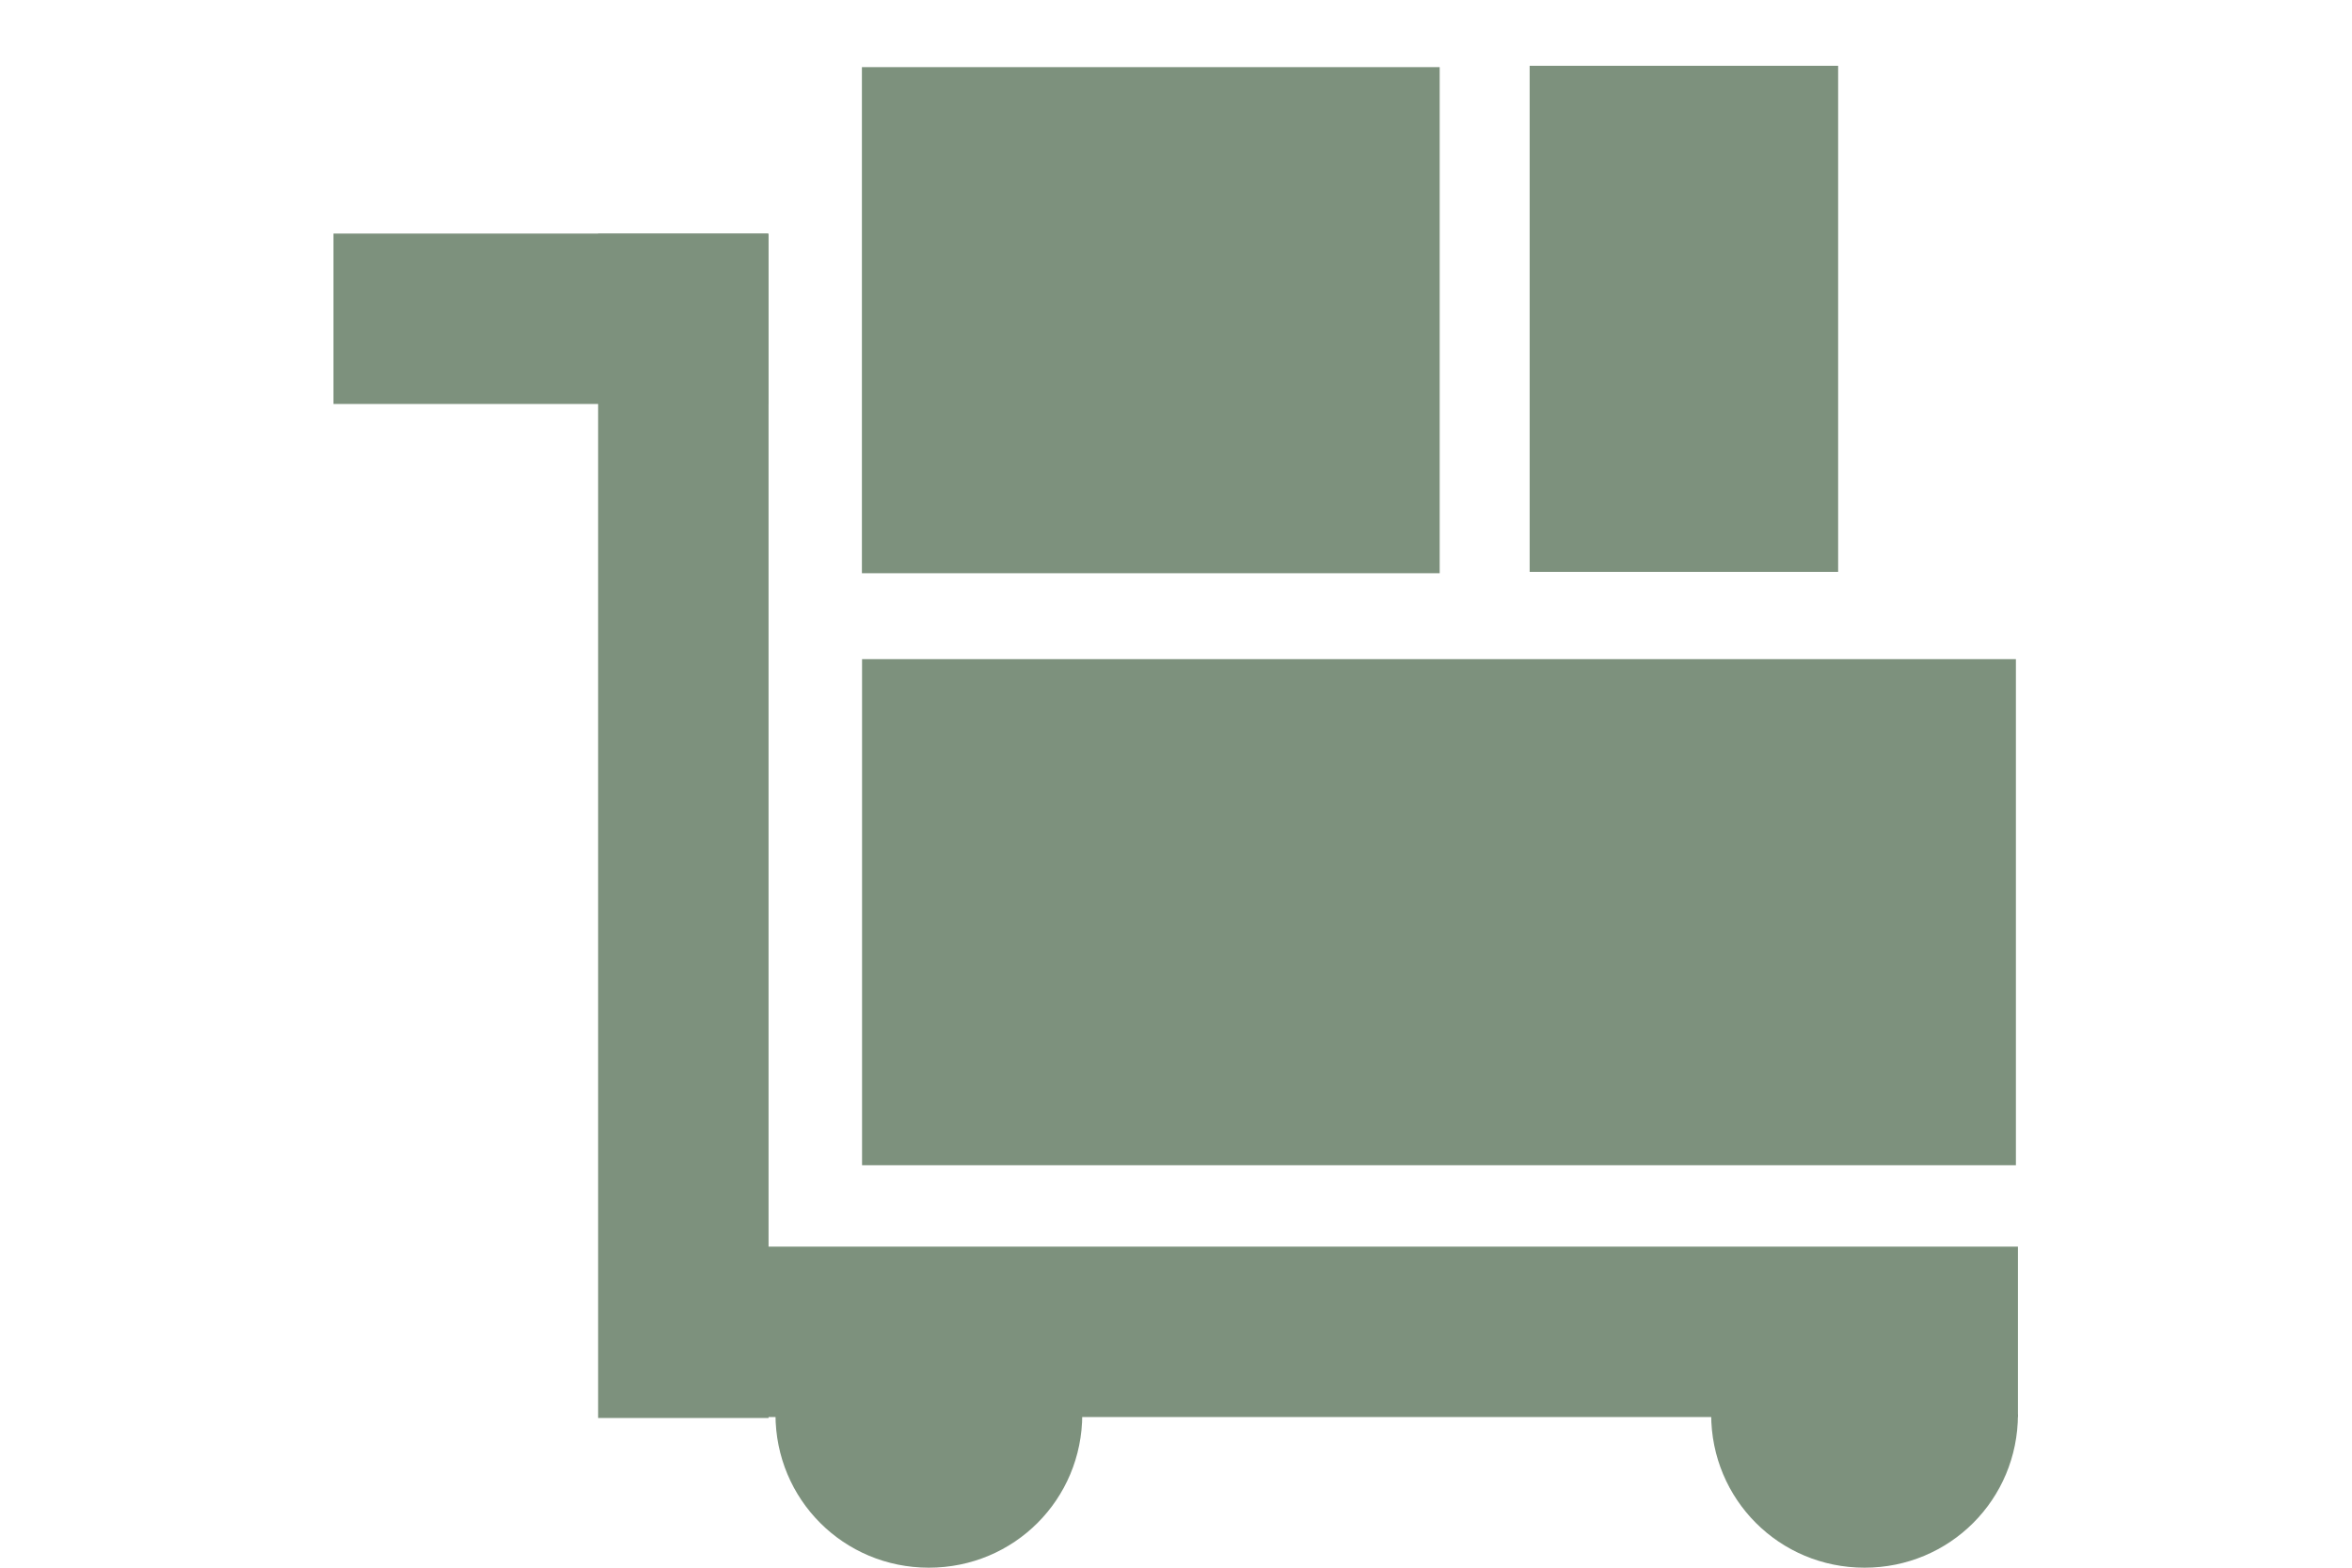 <?xml version="1.0" encoding="utf-8"?>
<!-- Generator: Adobe Illustrator 27.8.0, SVG Export Plug-In . SVG Version: 6.00 Build 0)  -->
<svg version="1.1" id="Layer_1" xmlns="http://www.w3.org/2000/svg" xmlns:xlink="http://www.w3.org/1999/xlink" x="0px" y="0px"
	 viewBox="0 0 138 92" style="enable-background:new 0 0 138 92;" xml:space="preserve">
<style type="text/css">
	.st0{fill:#7D917D;}
</style>
<g>
	
		<rect x="71.8" y="36.6" transform="matrix(-1.836970e-16 1 -1 -1.836970e-16 154.999 1.359)" class="st0" width="10" height="83.2"/>
	
		<rect x="69.6" y="19.7" transform="matrix(-1.836970e-16 1 -1 -1.836970e-16 137.98 -30.918)" class="st0" width="29.7" height="67.7"/>
	
		<rect x="52.7" y="1.8" transform="matrix(-1.836970e-16 1 -1 -1.836970e-16 86.271 -48.76)" class="st0" width="29.7" height="33.9"/>
	
		<rect x="83.9" y="9.7" transform="matrix(-1.836970e-16 1 -1 -1.836970e-16 117.55 -80.039)" class="st0" width="29.7" height="18.1"/>
	
		<rect x="27.3" y="6" transform="matrix(-1.836970e-16 1 -1 -1.836970e-16 51.065 -13.593)" class="st0" width="10" height="25.5"/>
	
		<rect x="35" y="13.7" transform="matrix(-1 -1.224647e-16 1.224647e-16 -1 80.094 96.915)" class="st0" width="10" height="69.5"/>
	<path class="st0" d="M63.5,83c0,5-4,9-9,9s-9-4-9-9H63.5z"/>
	<path class="st0" d="M118.4,83c0,5-4,9-9,9c-5,0-9-4-9-9H118.4z"/>
</g>
</svg>
